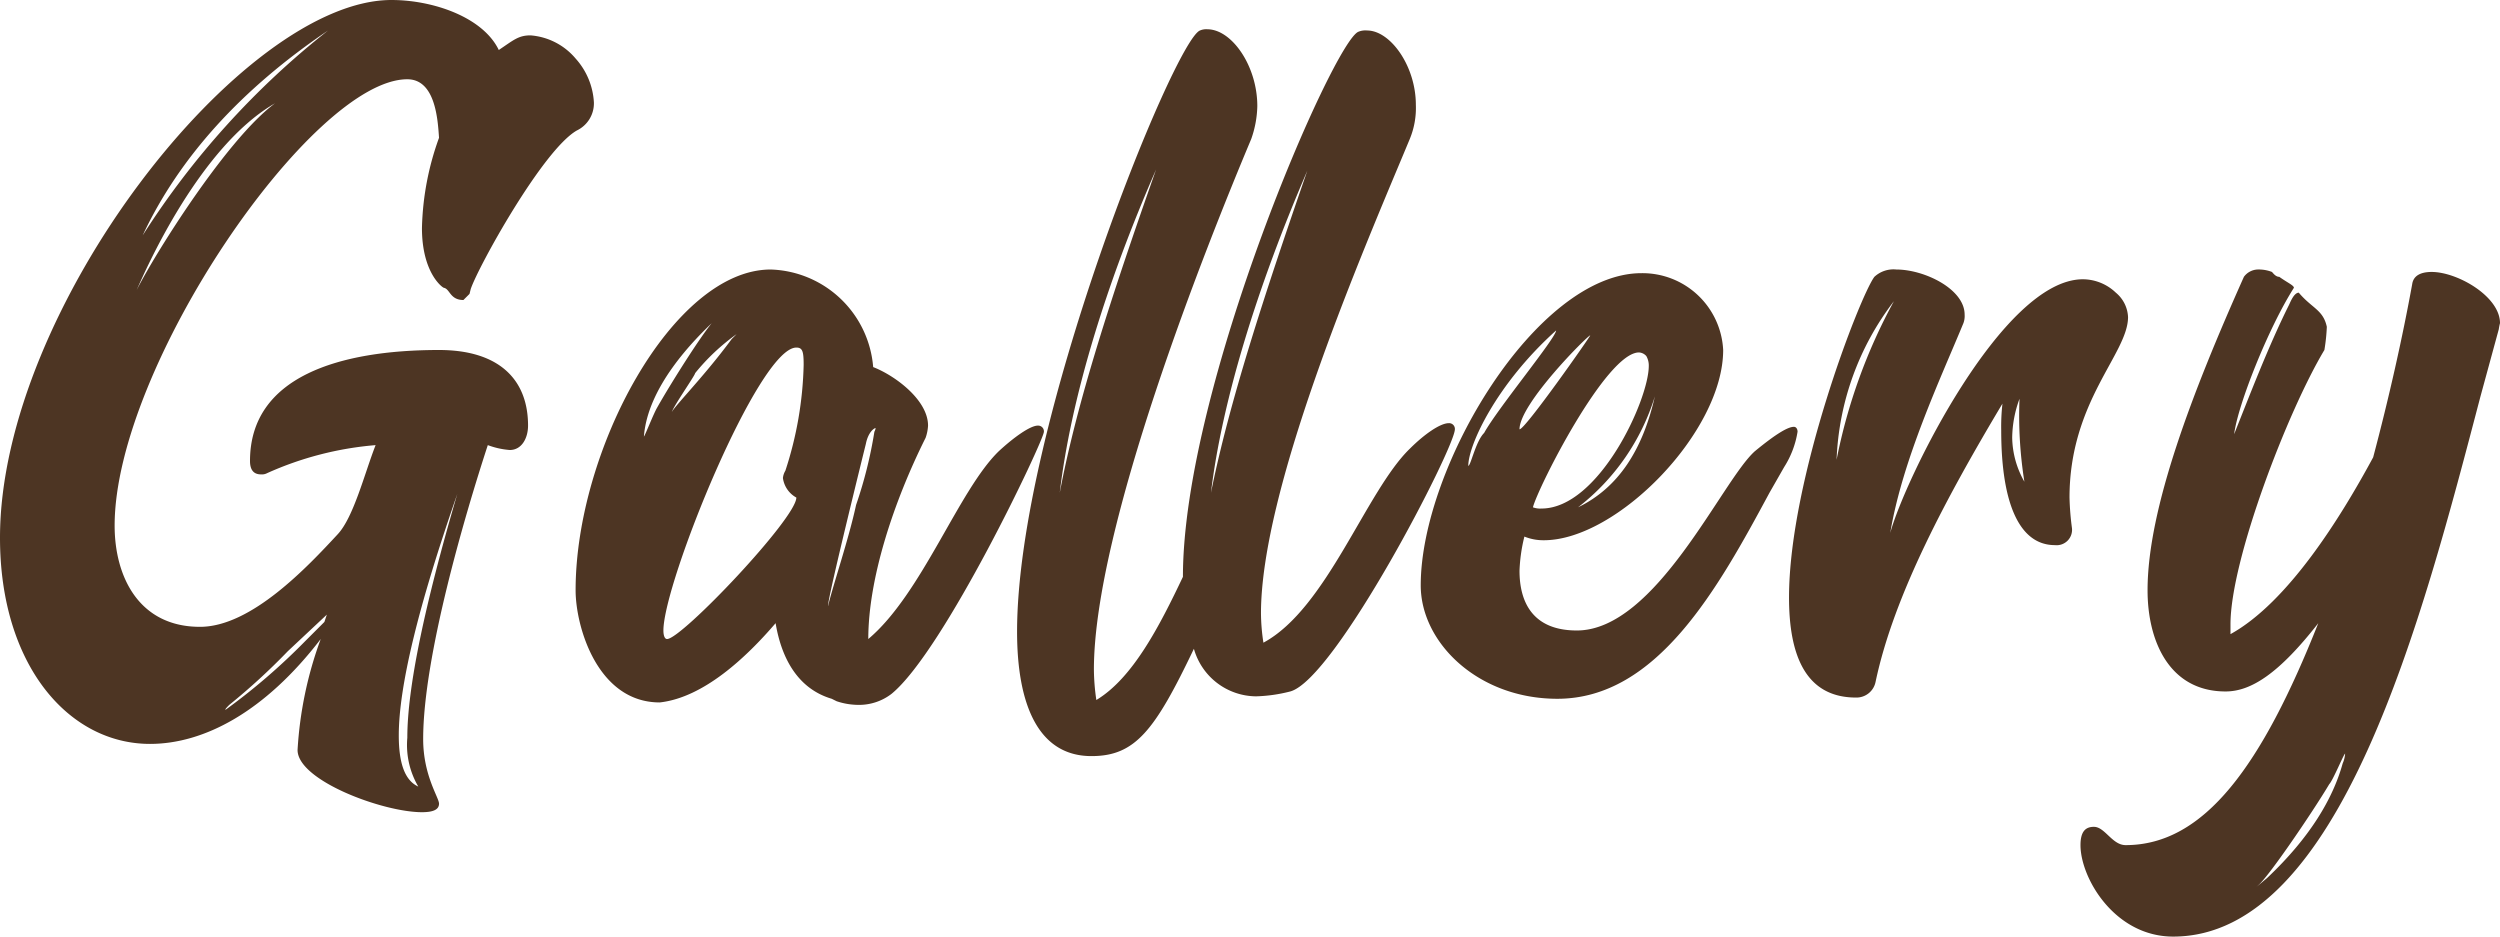 <svg xmlns="http://www.w3.org/2000/svg" width="205" height="76.8" viewBox="0 0 205 76.8">
  <path id="パス_66039" data-name="パス 66039" d="M59.65,23a5.368,5.368,0,0,0-3.7-1.9c-1,0-1.4.4-2.6,1.2-1.3-2.7-5.4-4.1-8.8-4.1-12.2,0-32.1,25.3-32.1,44.1,0,10.4,5.6,16.9,12.3,16.9,4.4,0,9.4-2.6,14-8.6a31.516,31.516,0,0,0-1.9,9.1c0,2.5,7,5.1,10.2,5.1.9,0,1.4-.2,1.4-.7s-1.3-2.3-1.3-5.3c0-6.7,3.4-18.3,5.3-24.1a6.542,6.542,0,0,0,1.8.4c1,0,1.5-1,1.5-2,0-3.8-2.4-6.2-7.3-6.2-8.2,0-15.5,2.2-15.5,9.1,0,.6.2,1.1.9,1.1a.9.9,0,0,0,.5-.1,27.075,27.075,0,0,1,8.9-2.3c-.9,2.3-1.8,5.9-3.1,7.3-2.5,2.7-7.1,7.6-11.3,7.6-5,0-7-4.1-7-8.3,0-13,16.2-36.6,24-36.6,2.3,0,2.5,3.3,2.6,4.8a23.12,23.12,0,0,0-1.4,7.4c0,3.7,1.7,4.9,1.8,4.9.5.1.5,1,1.6,1l.5-.5.1-.4c.6-1.8,5.9-11.4,8.7-13a2.47,2.47,0,0,0,1.4-2.3A5.848,5.848,0,0,0,59.65,23Zm-9.7,35.7c-2.7,9.2-4.1,15.9-4.1,20a6.74,6.74,0,0,0,.9,4c-1.1-.5-1.6-1.9-1.6-4.2Q45.15,72.5,49.95,58.7ZM31.25,76a52.55,52.55,0,0,0,4.8-4.4l3.2-3-.2.6-1.6,1.6a51.56,51.56,0,0,1-6.5,5.6C30.85,76.4,31.15,76.1,31.25,76Zm5.7-50.2c-3.6.1-11.6,12.8-13.3,16.2C26.05,36.5,30.95,27.7,36.95,25.8ZM24.15,37.5c3-6.4,8.1-12,15.2-16.8A67.757,67.757,0,0,0,24.15,37.5Zm70.2,17.7c-3.3,3.2-6.3,11.7-10.7,15.4,0-5,2.1-11.3,4.7-16.5a3.553,3.553,0,0,0,.2-1c0-2.1-2.7-4.1-4.5-4.8a8.7,8.7,0,0,0-8.4-8c-8,0-16,14.8-16,26.3,0,3,1.8,9.2,6.9,9.2,3.6-.4,7.1-3.7,9.5-6.5.5,3,1.9,5.4,4.6,6.2l.4.2a5.662,5.662,0,0,0,1.8.3,4.36,4.36,0,0,0,2.7-.9c4.3-3.5,12.5-20.8,12.5-21.5a.472.472,0,0,0-.5-.5C96.95,53.1,95.65,54,94.35,55.2ZM72.45,46c-2.5,3.4-5.3,6.1-4.9,6.1-.3,0,1.9-3.1,1.9-3.3a17.3,17.3,0,0,1,3.4-3.2Zm-6.1,5.6c-.3.5-1,2.3-1.1,2.4.3-4,3.9-7.8,6.1-9.8C70.85,44.2,67.35,49.8,66.35,51.6Zm10.5,5.2a1.421,1.421,0,0,0-.2.6,2.156,2.156,0,0,0,1.1,1.6c0,1.7-9.4,11.6-10.6,11.6-.2,0-.3-.3-.3-.7,0-3.9,7.8-23.2,10.9-23.2.5,0,.6.3.6,1.4A29.885,29.885,0,0,1,76.85,56.8Zm5.8,2.8c-.6,2.8-1.9,6.6-2.3,8.3-.1-.4,3.1-13.3,3.1-13.3.2-1,.7-1.3.8-1.3a.774.774,0,0,1-.1.3A35.542,35.542,0,0,1,82.65,59.6Zm45.4-4.6c-3.6,3.5-6.8,13.1-12,15.9a16.592,16.592,0,0,1-.2-2.4c0-10,7.8-28.4,11.7-37.7l.5-1.2a6.633,6.633,0,0,0,.5-2.8c0-3.2-2.1-6.1-4-6.1a1.483,1.483,0,0,0-.7.1c-2,.7-14.4,29.1-14.4,44.7-1.9,4-4.1,8.3-7.1,10.1a18.1,18.1,0,0,1-.2-2.5c0-11.6,9.2-34.7,12.9-43.5a8.574,8.574,0,0,0,.5-2.7c0-3.3-2.1-6.3-4.1-6.3a1.268,1.268,0,0,0-.6.1c-2.1.8-15,32.5-15,49.3,0,5.9,1.7,10.2,6.1,10.2,3.6,0,5.2-2.1,8.4-8.8a5.341,5.341,0,0,0,5.1,3.9,12.606,12.606,0,0,0,2.8-.4c3.7-1,13.5-20,13.5-21.5a.472.472,0,0,0-.5-.5C130.55,52.9,129.25,53.8,128.05,55Zm-28.7,3.6c.9-7.6,3.7-16.9,7.9-26.5C103.55,42.6,100.75,51.2,99.35,58.6Zm12.4,0c.9-7.5,3.8-16.9,7.9-26.4C116.05,42.6,113.25,51.2,111.75,58.6Zm44.6-3.4c-2.7,2.4-8.1,14.7-14.6,14.7-3.6,0-4.7-2.3-4.7-4.9a13.505,13.505,0,0,1,.4-2.8,4.146,4.146,0,0,0,1.6.3c6,0,14.7-8.9,14.7-15.6a6.629,6.629,0,0,0-6.7-6.3c-8.6,0-18.1,15.9-18.1,25.6,0,4.7,4.7,9.3,11.2,9.3,8.2,0,13.2-9.1,17.4-16.9l1.2-2.1a7.6,7.6,0,0,0,1.1-2.9c0-.2-.1-.4-.3-.4C159.05,53.2,158.05,53.8,156.35,55.2Zm-14.5,4.6a18.294,18.294,0,0,0,6.3-9.1C147.15,55.1,145.15,58.2,141.85,59.8Zm5.6-12.4a1.549,1.549,0,0,1,.2.8c0,2.8-4.1,11.7-8.8,11.7a1.7,1.7,0,0,1-.7-.1c.4-1.6,6-12.7,8.7-12.7A.864.864,0,0,1,147.45,47.4Zm-13.3,6.3c-.7.7-1.1,2.7-1.3,2.7,0-1.7,2.3-6.7,7.2-11.1C140.05,45.9,135.25,51.7,134.15,53.7Zm2.9-.3c0-2.1,5.6-7.7,5.8-7.7C142.85,45.8,137.45,53.5,137.05,53.4Zm48.9-11.2a3.942,3.942,0,0,0-2.7-1.1c-6.6,0-14.6,16.4-15.8,20.8,1-6,4.1-12.6,6-17.2a1.7,1.7,0,0,0,.1-.7c0-2.1-3.3-3.7-5.6-3.7a2.3,2.3,0,0,0-1.8.6c-1.2,1.6-7,16.6-7,26.3,0,4.8,1.4,8.2,5.5,8.2a1.6,1.6,0,0,0,1.6-1.3c1.5-7.1,5.8-15.1,10.4-22.8a16.95,16.95,0,0,0-.1,2.2c0,6,1.5,9.4,4.4,9.4a1.263,1.263,0,0,0,1.4-1.4,22.858,22.858,0,0,1-.2-2.5c0-7.9,4.8-11.8,4.8-14.8A2.753,2.753,0,0,0,185.95,42.2Zm-22.9,13.7a22.76,22.76,0,0,1,4.7-13A45.385,45.385,0,0,0,163.05,55.9Zm15-5a34.488,34.488,0,0,0,.4,6.8,7.485,7.485,0,0,1-1-3.6A9.485,9.485,0,0,1,178.05,50.9Zm32.2-9.4c-.8,4.4-1.9,9.3-3.2,14.2-2.7,5-7,11.9-11.7,14.5v-.8c0-5.3,4.7-17.5,7.7-22.5a15.408,15.408,0,0,0,.2-1.9c-.3-1.4-1.2-1.5-2.3-2.8-.4,0-.7.8-.8,1-1.7,3.4-3.3,7.6-4.5,10.6.3-2.4,2.8-8.7,4.9-12,0-.2-.5-.4-1.2-.9-.3,0-.5-.3-.6-.4a2.973,2.973,0,0,0-1.2-.2,1.464,1.464,0,0,0-1.1.6c-4.2,9.4-7.9,19-7.9,25.7,0,4.2,1.8,8.3,6.4,8.3,2.1,0,4.4-1.5,7.6-5.6-4.6,11.6-9.3,18.2-15.8,18.2-1.1,0-1.7-1.5-2.6-1.5-.7,0-1.1.4-1.1,1.5,0,2.7,2.8,7.5,7.6,7.5,13.7,0,20.4-26,25.2-44.3l1.5-5.5a4.331,4.331,0,0,1,.1-.5c0-2.2-3.5-4.2-5.6-4.2C210.95,40.5,210.35,40.8,210.25,41.5Zm-5.7,39.3c-.8,2.9-2.7,6.1-6.2,9.4-.6.5-.8.7-.9.7.5,0,4.7-6.2,6-8.4.3-.3,1.2-2.5,1.3-2.5A2.4,2.4,0,0,1,204.55,80.8Z" transform="translate(-12.45 -18.2)" fill="#4d3523"/>
</svg>

